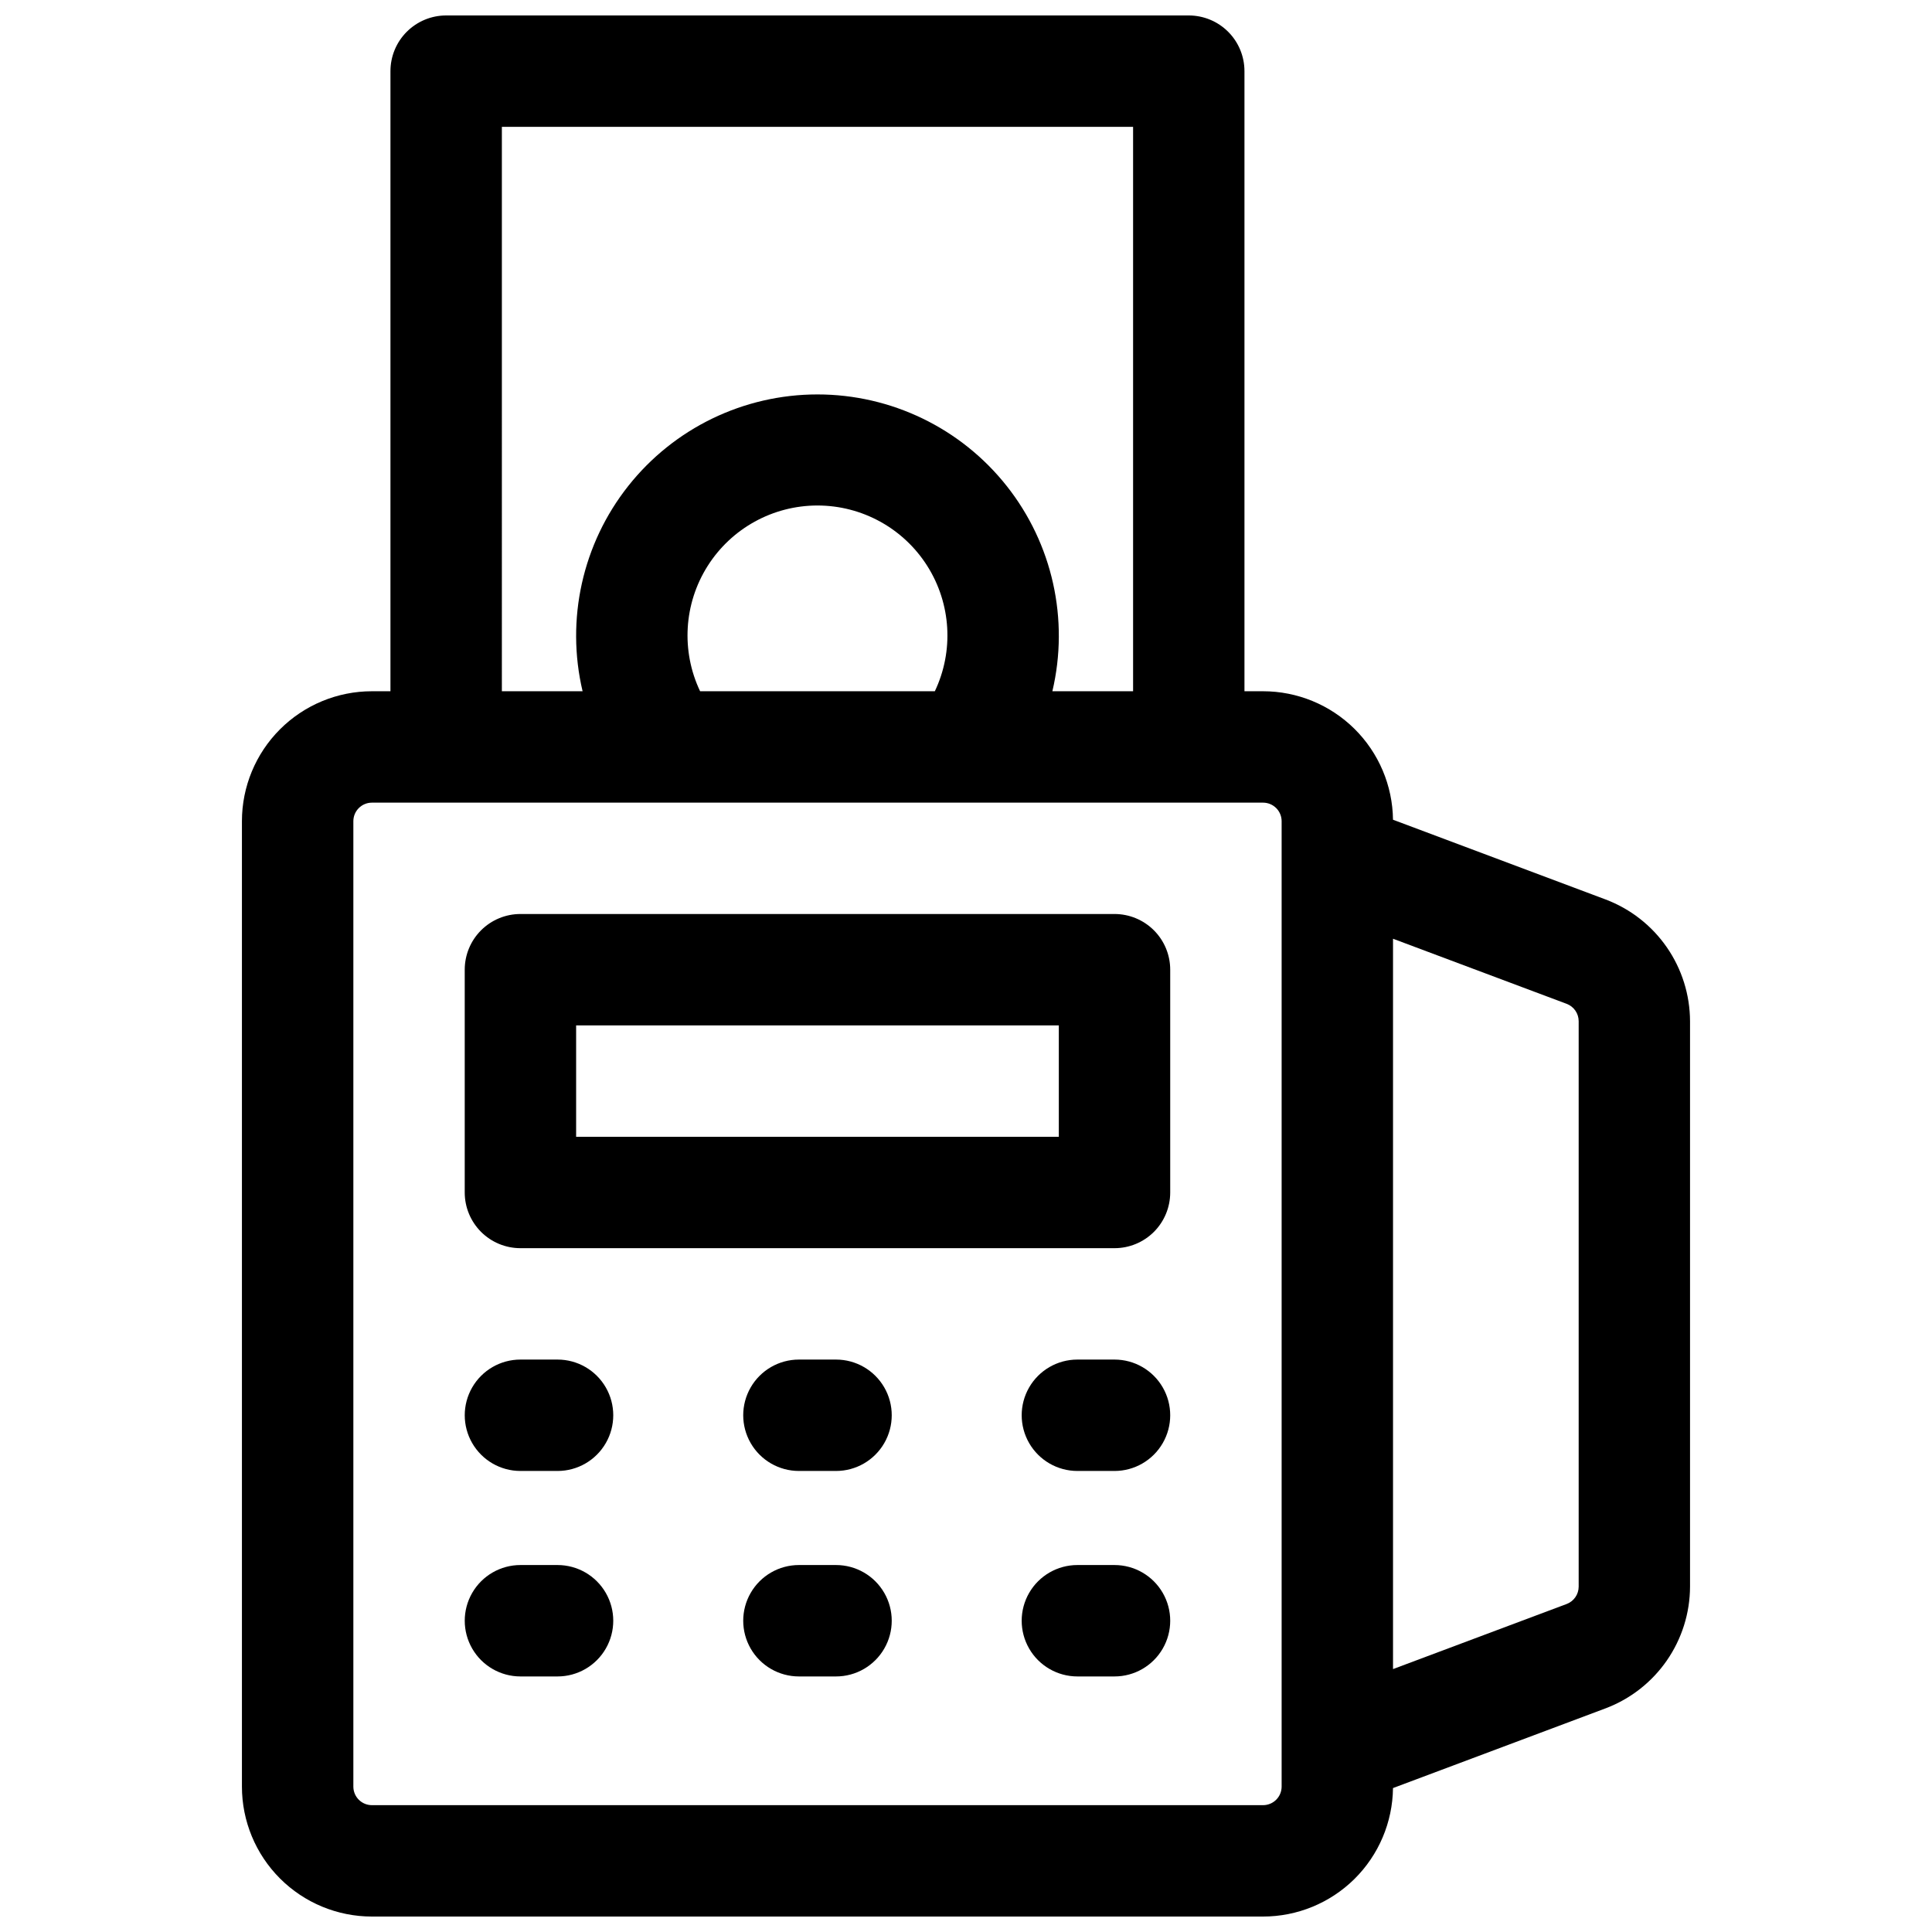 <?xml version="1.0" encoding="UTF-8"?>
<!-- The Best Svg Icon site in the world: iconSvg.co, Visit us! https://iconsvg.co -->
<svg width="800px" height="800px" version="1.1" viewBox="144 144 512 512" xmlns="http://www.w3.org/2000/svg">
 <defs>
  <clipPath id="a">
   <path d="m208 148.09h384v503.81h-384z"/>
  </clipPath>
 </defs>
 <path d="m439.36 386.22h-157.44c-3.914 0-7.668 1.555-10.438 4.324-2.766 2.766-4.324 6.519-4.324 10.438v59.039c0 3.914 1.559 7.668 4.324 10.438 2.769 2.766 6.523 4.32 10.438 4.32h157.44c3.914 0 7.668-1.555 10.438-4.32 2.766-2.769 4.32-6.523 4.32-10.438v-59.039c0-3.918-1.555-7.672-4.32-10.438-2.769-2.769-6.523-4.324-10.438-4.324zm-14.762 59.039h-127.92v-29.52h127.92z"/>
 <g clip-path="url(#a)">
  <path d="m569.53 382.38-56.371-21.145c-0.105-9.066-3.777-17.727-10.227-24.102-6.449-6.371-15.148-9.945-24.215-9.945h-4.922v-164.33c0-3.918-1.555-7.672-4.32-10.438-2.769-2.769-6.523-4.324-10.438-4.324h-196.8c-3.914 0-7.668 1.555-10.438 4.324-2.769 2.766-4.324 6.519-4.324 10.438v164.33h-4.918c-9.133 0-17.895 3.629-24.352 10.086-6.461 6.457-10.09 15.219-10.09 24.352v255.84c0 9.133 3.629 17.891 10.09 24.352 6.457 6.457 15.219 10.086 24.352 10.086h236.16c9.066 0 17.766-3.574 24.215-9.945 6.449-6.375 10.121-15.035 10.227-24.102l56.383-21.145c6.551-2.484 12.191-6.894 16.18-12.652 3.988-5.758 6.137-12.59 6.156-19.594v-149.84c-0.023-7.004-2.172-13.84-6.16-19.598-3.992-5.758-9.637-10.168-16.188-12.648zm-292.53-204.76h167.28v149.57h-21.391c4.492-19.027 0.039-39.062-12.094-54.391-12.129-15.332-30.605-24.27-50.156-24.27-19.547 0-38.023 8.938-50.152 24.27-12.133 15.328-16.586 35.363-12.094 54.391h-21.391zm52.535 149.57c-5.074-10.672-4.324-23.195 1.988-33.184s17.301-16.043 29.113-16.043c11.816 0 22.805 6.055 29.117 16.043 6.309 9.988 7.062 22.512 1.988 33.184zm154.11 290.28c0 1.305-0.52 2.555-1.441 3.477-0.926 0.922-2.176 1.441-3.481 1.441h-236.16c-2.719 0-4.922-2.203-4.922-4.918v-255.84c0-2.715 2.203-4.918 4.922-4.918h236.16c1.305 0 2.555 0.52 3.481 1.441 0.922 0.922 1.441 2.172 1.441 3.477zm78.719-53c0 2.051-1.27 3.883-3.188 4.606l-46.012 17.25v-193.55l46.012 17.25c1.918 0.723 3.188 2.555 3.188 4.606z"/>
 </g>
 <path d="m291.76 504.3h-9.84c-5.273 0-10.145 2.812-12.781 7.379s-2.637 10.191 0 14.758 7.508 7.383 12.781 7.383h9.84c5.273 0 10.145-2.816 12.781-7.383 2.637-4.566 2.637-10.191 0-14.758-2.637-4.566-7.508-7.379-12.781-7.379z"/>
 <path d="m365.56 504.3h-9.84c-5.273 0-10.145 2.812-12.781 7.379s-2.637 10.191 0 14.758 7.508 7.383 12.781 7.383h9.84c5.273 0 10.145-2.816 12.781-7.383 2.637-4.566 2.637-10.191 0-14.758-2.637-4.566-7.508-7.379-12.781-7.379z"/>
 <path d="m439.36 504.3h-9.84c-5.273 0-10.148 2.812-12.785 7.379s-2.637 10.191 0 14.758 7.512 7.383 12.785 7.383h9.84c5.273 0 10.145-2.816 12.781-7.383s2.637-10.191 0-14.758-7.508-7.379-12.781-7.379z"/>
 <path d="m291.76 558.75h-9.84c-5.273 0-10.145 2.816-12.781 7.383s-2.637 10.191 0 14.758c2.637 4.566 7.508 7.383 12.781 7.383h9.84c5.273 0 10.145-2.816 12.781-7.383 2.637-4.566 2.637-10.191 0-14.758-2.637-4.566-7.508-7.383-12.781-7.383z"/>
 <path d="m365.56 558.75h-9.84c-5.273 0-10.145 2.816-12.781 7.383s-2.637 10.191 0 14.758c2.637 4.566 7.508 7.383 12.781 7.383h9.84c5.273 0 10.145-2.816 12.781-7.383 2.637-4.566 2.637-10.191 0-14.758-2.637-4.566-7.508-7.383-12.781-7.383z"/>
 <path d="m439.36 558.75h-9.84c-5.273 0-10.148 2.816-12.785 7.383s-2.637 10.191 0 14.758c2.637 4.566 7.512 7.383 12.785 7.383h9.84c5.273 0 10.145-2.816 12.781-7.383 2.637-4.566 2.637-10.191 0-14.758s-7.508-7.383-12.781-7.383z"/>
</svg>